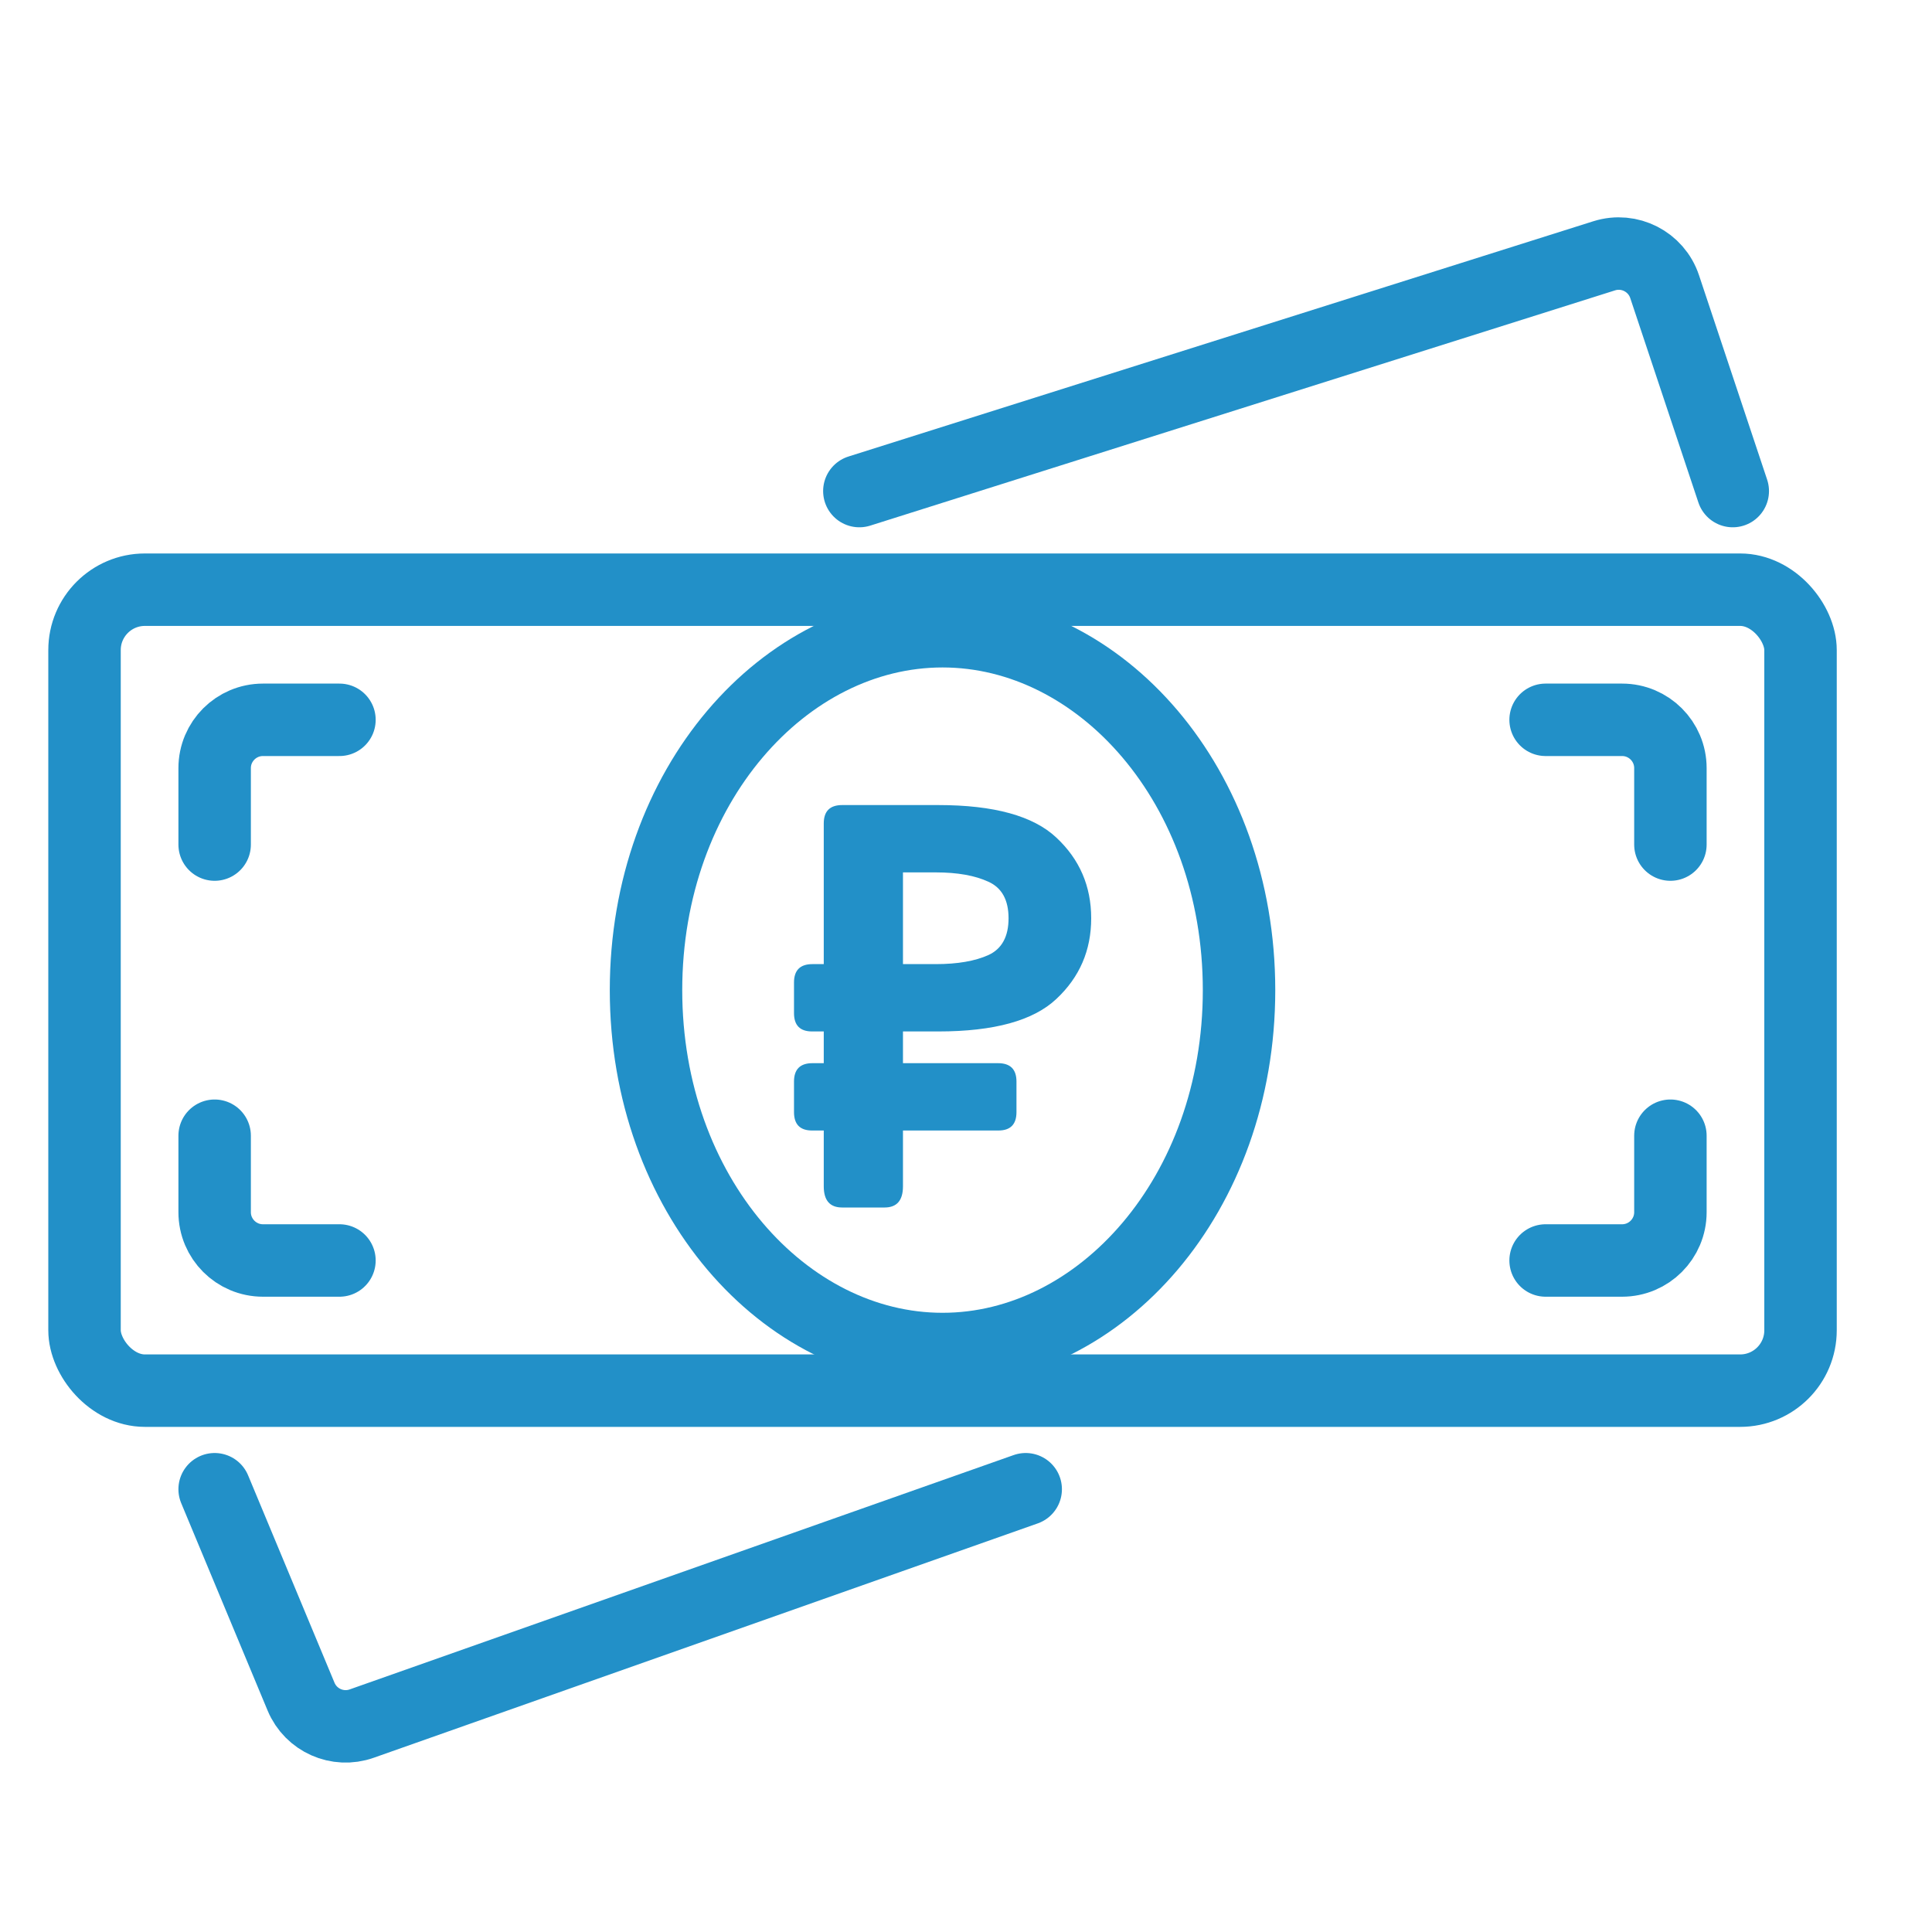 <svg width="40" height="40" viewBox="0 0 40 40" fill="none" xmlns="http://www.w3.org/2000/svg">
<rect x="1.75" y="12.209" width="35.528" height="16.583" rx="1.25" stroke="#2290C8" stroke-width="1.5"/>
<path d="M25.653 20.5C25.653 24.73 22.789 27.93 19.514 27.93C16.239 27.93 13.375 24.73 13.375 20.5C13.375 16.27 16.239 13.069 19.514 13.069C22.789 13.069 25.653 16.27 25.653 20.5Z" stroke="#2290C8" stroke-width="1.5"/>
<path d="M4.444 17.486V15.903C4.444 15.351 4.892 14.903 5.444 14.903H7.028" stroke="#2290C8" stroke-width="1.5" stroke-linecap="round"/>
<path d="M4.444 23.514V25.097C4.444 25.649 4.892 26.097 5.444 26.097H7.028" stroke="#2290C8" stroke-width="1.5" stroke-linecap="round"/>
<path d="M34.584 17.486V15.903C34.584 15.351 34.136 14.903 33.584 14.903H32" stroke="#2290C8" stroke-width="1.5" stroke-linecap="round"/>
<path d="M34.584 23.514V25.097C34.584 25.649 34.136 26.097 33.584 26.097H32" stroke="#2290C8" stroke-width="1.5" stroke-linecap="round"/>
<path d="M17.792 10.167L33.214 5.296C33.735 5.132 34.291 5.416 34.464 5.934L35.875 10.167M4.444 30.833L6.233 35.127C6.437 35.617 6.989 35.862 7.489 35.685L21.236 30.833" stroke="#2290C8" stroke-width="1.5" stroke-linecap="round"/>
<path d="M16.814 23.406C16.564 23.406 16.439 23.279 16.439 23.025V22.393C16.439 22.139 16.566 22.012 16.82 22.012H17.055V21.355H16.814C16.564 21.355 16.439 21.229 16.439 20.975V20.342C16.439 20.088 16.566 19.961 16.82 19.961H17.055V17.049C17.055 16.795 17.182 16.668 17.436 16.668H19.428C20.58 16.668 21.395 16.893 21.871 17.342C22.352 17.791 22.592 18.348 22.592 19.012C22.592 19.676 22.352 20.232 21.871 20.682C21.395 21.131 20.58 21.355 19.428 21.355H18.695V22.012H20.664C20.918 22.012 21.045 22.139 21.045 22.393V23.025C21.045 23.279 20.92 23.406 20.67 23.406H18.695V24.561C18.695 24.854 18.568 25 18.314 25H17.436C17.182 25 17.055 24.854 17.055 24.561V23.406H16.814ZM18.695 19.961H19.375C19.824 19.961 20.188 19.898 20.465 19.773C20.742 19.645 20.881 19.391 20.881 19.012C20.881 18.633 20.742 18.381 20.465 18.256C20.188 18.127 19.824 18.062 19.375 18.062H18.695V19.961Z" fill="#2290C8"/>
</svg>
